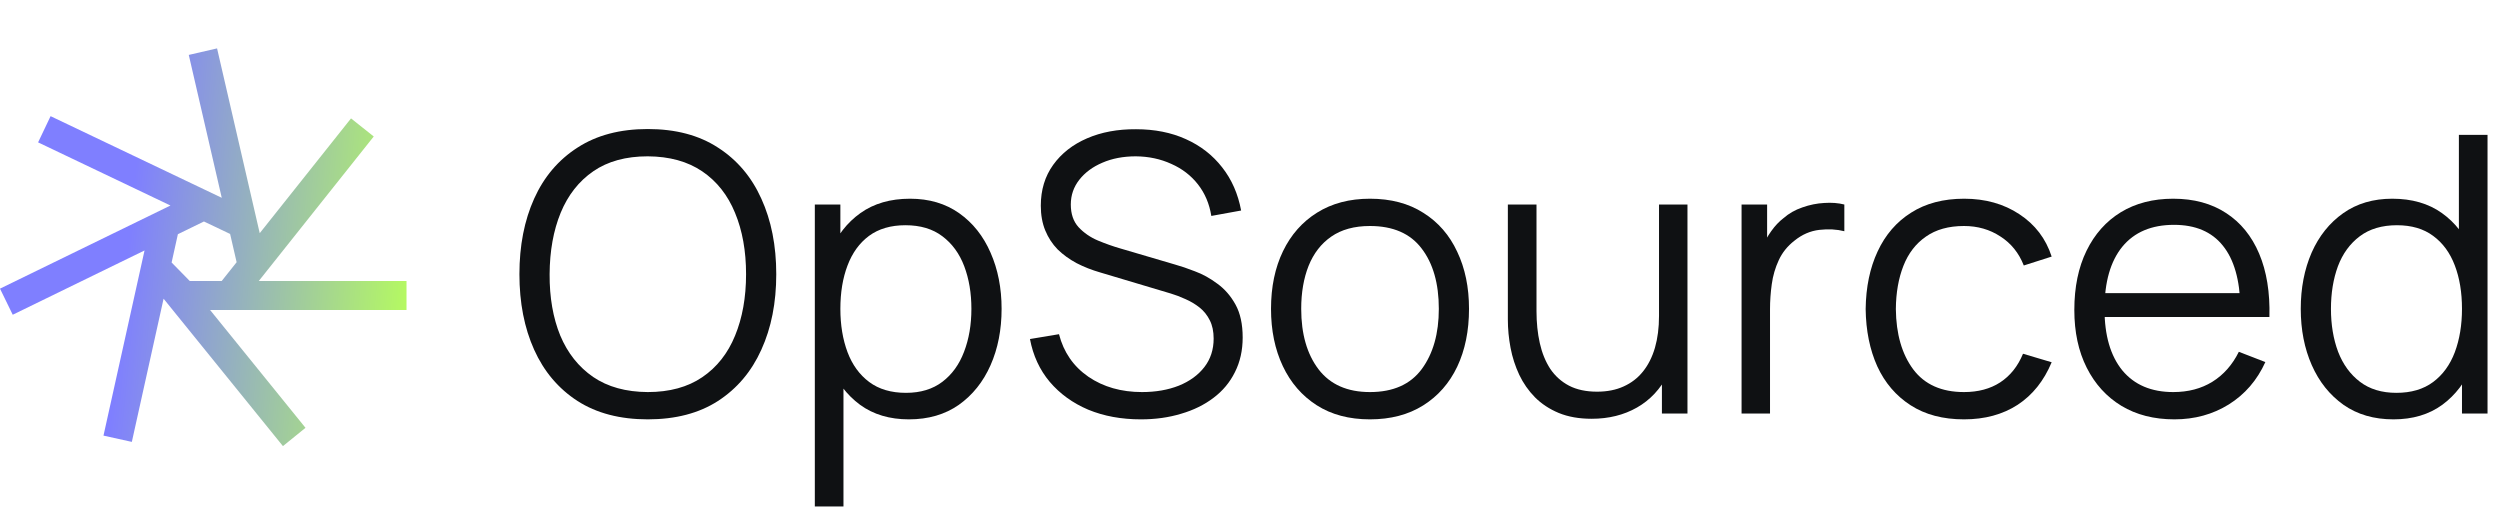 <svg width="155" height="32" viewBox="0 0 155 32" fill="none" xmlns="http://www.w3.org/2000/svg">
<path fill-rule="evenodd" clip-rule="evenodd" d="M13.749 12.264L11.704 3.405L13.458 3L16.103 14.457L21.763 7.341L23.172 8.462L16.044 17.422L25.204 17.422V19.222L13.027 19.222L18.941 26.525L17.542 27.658L10.142 18.52L8.174 27.397L6.416 27.008L8.962 15.528L0.789 19.514L0 17.896L10.568 12.742L2.362 8.827L3.136 7.202L13.749 12.264ZM14.267 14.505L12.644 13.732L11.029 14.52L10.64 16.275L11.765 17.422H13.745L14.671 16.257L14.267 14.505Z" fill="url(#paint0_linear_101_175)"/>
<path d="M40.16 26C38.44 26 36.988 25.62 35.804 24.86C34.62 24.092 33.724 23.032 33.116 21.68C32.508 20.328 32.204 18.768 32.204 17C32.204 15.232 32.508 13.672 33.116 12.32C33.724 10.968 34.62 9.912 35.804 9.152C36.988 8.384 38.44 8 40.16 8C41.888 8 43.34 8.384 44.516 9.152C45.7 9.912 46.596 10.968 47.204 12.32C47.82 13.672 48.128 15.232 48.128 17C48.128 18.768 47.82 20.328 47.204 21.68C46.596 23.032 45.7 24.092 44.516 24.86C43.34 25.62 41.888 26 40.16 26ZM40.16 24.308C41.512 24.308 42.64 24 43.544 23.384C44.448 22.768 45.124 21.912 45.572 20.816C46.028 19.712 46.256 18.44 46.256 17C46.256 15.56 46.028 14.292 45.572 13.196C45.124 12.1 44.448 11.244 43.544 10.628C42.64 10.012 41.512 9.7 40.16 9.692C38.808 9.692 37.684 10 36.788 10.616C35.892 11.232 35.216 12.092 34.76 13.196C34.312 14.292 34.084 15.56 34.076 17C34.068 18.44 34.288 19.708 34.736 20.804C35.192 21.892 35.872 22.748 36.776 23.372C37.68 23.988 38.808 24.3 40.16 24.308Z" fill="#0F1113"/>
<path d="M56.351 26C55.159 26 54.151 25.7 53.327 25.1C52.503 24.492 51.879 23.672 51.455 22.64C51.031 21.6 50.819 20.436 50.819 19.148C50.819 17.836 51.031 16.668 51.455 15.644C51.887 14.612 52.519 13.8 53.351 13.208C54.183 12.616 55.207 12.32 56.423 12.32C57.607 12.32 58.623 12.62 59.471 13.22C60.319 13.82 60.967 14.636 61.415 15.668C61.871 16.7 62.099 17.86 62.099 19.148C62.099 20.444 61.871 21.608 61.415 22.64C60.959 23.672 60.303 24.492 59.447 25.1C58.591 25.7 57.559 26 56.351 26ZM50.519 31.4V12.68H52.103V22.436H52.295V31.4H50.519ZM56.171 24.356C57.075 24.356 57.827 24.128 58.427 23.672C59.027 23.216 59.475 22.596 59.771 21.812C60.075 21.02 60.227 20.132 60.227 19.148C60.227 18.172 60.079 17.292 59.783 16.508C59.487 15.724 59.035 15.104 58.427 14.648C57.827 14.192 57.063 13.964 56.135 13.964C55.231 13.964 54.479 14.184 53.879 14.624C53.287 15.064 52.843 15.676 52.547 16.46C52.251 17.236 52.103 18.132 52.103 19.148C52.103 20.148 52.251 21.044 52.547 21.836C52.843 22.62 53.291 23.236 53.891 23.684C54.491 24.132 55.251 24.356 56.171 24.356Z" fill="#0F1113"/>
<path d="M70.734 26C69.526 26 68.438 25.8 67.47 25.4C66.51 24.992 65.714 24.416 65.082 23.672C64.458 22.928 64.05 22.044 63.858 21.02L65.658 20.72C65.946 21.84 66.554 22.72 67.482 23.36C68.41 23.992 69.518 24.308 70.806 24.308C71.654 24.308 72.414 24.176 73.086 23.912C73.758 23.64 74.286 23.256 74.67 22.76C75.054 22.264 75.246 21.676 75.246 20.996C75.246 20.548 75.166 20.168 75.006 19.856C74.846 19.536 74.634 19.272 74.37 19.064C74.106 18.856 73.818 18.684 73.506 18.548C73.194 18.404 72.89 18.288 72.594 18.2L68.214 16.892C67.686 16.74 67.198 16.548 66.75 16.316C66.302 16.076 65.91 15.792 65.574 15.464C65.246 15.128 64.99 14.736 64.806 14.288C64.622 13.84 64.53 13.328 64.53 12.752C64.53 11.776 64.786 10.932 65.298 10.22C65.81 9.508 66.51 8.96 67.398 8.576C68.286 8.192 69.298 8.004 70.434 8.012C71.586 8.012 72.614 8.216 73.518 8.624C74.43 9.032 75.182 9.616 75.774 10.376C76.366 11.128 76.758 12.02 76.95 13.052L75.102 13.388C74.982 12.636 74.706 11.984 74.274 11.432C73.842 10.88 73.29 10.456 72.618 10.16C71.954 9.856 71.222 9.7 70.422 9.692C69.646 9.692 68.954 9.824 68.346 10.088C67.746 10.344 67.27 10.696 66.918 11.144C66.566 11.592 66.39 12.104 66.39 12.68C66.39 13.264 66.55 13.732 66.87 14.084C67.198 14.436 67.598 14.712 68.07 14.912C68.55 15.112 69.014 15.276 69.462 15.404L72.846 16.4C73.198 16.496 73.61 16.636 74.082 16.82C74.562 16.996 75.026 17.252 75.474 17.588C75.93 17.916 76.306 18.348 76.602 18.884C76.898 19.42 77.046 20.1 77.046 20.924C77.046 21.724 76.886 22.44 76.566 23.072C76.254 23.704 75.81 24.236 75.234 24.668C74.666 25.1 73.998 25.428 73.23 25.652C72.47 25.884 71.638 26 70.734 26Z" fill="#0F1113"/>
<path d="M84.936 26C83.647 26 82.547 25.708 81.635 25.124C80.724 24.54 80.023 23.732 79.535 22.7C79.047 21.668 78.803 20.484 78.803 19.148C78.803 17.788 79.052 16.596 79.547 15.572C80.043 14.548 80.748 13.752 81.659 13.184C82.579 12.608 83.671 12.32 84.936 12.32C86.231 12.32 87.335 12.612 88.248 13.196C89.168 13.772 89.868 14.576 90.347 15.608C90.835 16.632 91.079 17.812 91.079 19.148C91.079 20.508 90.835 21.704 90.347 22.736C89.859 23.76 89.156 24.56 88.236 25.136C87.316 25.712 86.216 26 84.936 26ZM84.936 24.308C86.376 24.308 87.448 23.832 88.151 22.88C88.856 21.92 89.207 20.676 89.207 19.148C89.207 17.58 88.852 16.332 88.139 15.404C87.436 14.476 86.368 14.012 84.936 14.012C83.968 14.012 83.168 14.232 82.535 14.672C81.912 15.104 81.444 15.708 81.132 16.484C80.828 17.252 80.675 18.14 80.675 19.148C80.675 20.708 81.035 21.96 81.755 22.904C82.475 23.84 83.535 24.308 84.936 24.308Z" fill="#0F1113"/>
<path d="M98.683 25.964C97.907 25.964 97.227 25.844 96.643 25.604C96.067 25.364 95.575 25.04 95.167 24.632C94.767 24.224 94.443 23.76 94.195 23.24C93.947 22.712 93.767 22.156 93.655 21.572C93.543 20.98 93.487 20.392 93.487 19.808V12.68H95.263V19.292C95.263 20.004 95.331 20.664 95.467 21.272C95.603 21.88 95.819 22.412 96.115 22.868C96.419 23.316 96.807 23.664 97.279 23.912C97.759 24.16 98.339 24.284 99.019 24.284C99.643 24.284 100.191 24.176 100.663 23.96C101.143 23.744 101.543 23.436 101.863 23.036C102.191 22.628 102.439 22.136 102.607 21.56C102.775 20.976 102.859 20.32 102.859 19.592L104.107 19.868C104.107 21.196 103.875 22.312 103.411 23.216C102.947 24.12 102.307 24.804 101.491 25.268C100.675 25.732 99.739 25.964 98.683 25.964ZM103.039 25.64V22.448H102.859V12.68H104.623V25.64H103.039Z" fill="#0F1113"/>
<path d="M107.977 25.64V12.68H109.561V15.8L109.249 15.392C109.393 15.008 109.581 14.656 109.813 14.336C110.045 14.008 110.297 13.74 110.569 13.532C110.905 13.236 111.297 13.012 111.745 12.86C112.193 12.7 112.645 12.608 113.101 12.584C113.557 12.552 113.973 12.584 114.349 12.68V14.336C113.877 14.216 113.361 14.188 112.801 14.252C112.241 14.316 111.725 14.54 111.253 14.924C110.821 15.26 110.497 15.664 110.281 16.136C110.065 16.6 109.921 17.096 109.849 17.624C109.777 18.144 109.741 18.66 109.741 19.172V25.64H107.977Z" fill="#0F1113"/>
<path d="M121.767 26C120.463 26 119.359 25.708 118.455 25.124C117.551 24.54 116.863 23.736 116.391 22.712C115.927 21.68 115.687 20.496 115.671 19.16C115.687 17.8 115.935 16.608 116.415 15.584C116.895 14.552 117.587 13.752 118.491 13.184C119.395 12.608 120.491 12.32 121.779 12.32C123.091 12.32 124.231 12.64 125.199 13.28C126.175 13.92 126.843 14.796 127.203 15.908L125.475 16.46C125.171 15.684 124.687 15.084 124.023 14.66C123.367 14.228 122.615 14.012 121.767 14.012C120.815 14.012 120.027 14.232 119.403 14.672C118.779 15.104 118.315 15.708 118.011 16.484C117.707 17.26 117.551 18.152 117.543 19.16C117.559 20.712 117.919 21.96 118.623 22.904C119.327 23.84 120.375 24.308 121.767 24.308C122.647 24.308 123.395 24.108 124.011 23.708C124.635 23.3 125.107 22.708 125.427 21.932L127.203 22.46C126.723 23.612 126.019 24.492 125.091 25.1C124.163 25.7 123.055 26 121.767 26Z" fill="#0F1113"/>
<path d="M134.812 26C133.548 26 132.452 25.72 131.524 25.16C130.604 24.6 129.888 23.812 129.376 22.796C128.864 21.78 128.608 20.588 128.608 19.22C128.608 17.804 128.86 16.58 129.364 15.548C129.868 14.516 130.576 13.72 131.488 13.16C132.408 12.6 133.492 12.32 134.74 12.32C136.02 12.32 137.112 12.616 138.016 13.208C138.92 13.792 139.604 14.632 140.068 15.728C140.532 16.824 140.744 18.132 140.704 19.652H138.904V19.028C138.872 17.348 138.508 16.08 137.812 15.224C137.124 14.368 136.116 13.94 134.788 13.94C133.396 13.94 132.328 14.392 131.584 15.296C130.848 16.2 130.48 17.488 130.48 19.16C130.48 20.792 130.848 22.06 131.584 22.964C132.328 23.86 133.38 24.308 134.74 24.308C135.668 24.308 136.476 24.096 137.164 23.672C137.86 23.24 138.408 22.62 138.808 21.812L140.452 22.448C139.94 23.576 139.184 24.452 138.184 25.076C137.192 25.692 136.068 26 134.812 26ZM129.856 19.652V18.176H139.756V19.652H129.856Z" fill="#0F1113"/>
<path d="M148.395 26C147.187 26 146.155 25.7 145.299 25.1C144.443 24.492 143.787 23.672 143.331 22.64C142.875 21.608 142.647 20.444 142.647 19.148C142.647 17.86 142.871 16.7 143.319 15.668C143.775 14.636 144.427 13.82 145.275 13.22C146.123 12.62 147.139 12.32 148.323 12.32C149.539 12.32 150.563 12.616 151.395 13.208C152.227 13.8 152.855 14.612 153.279 15.644C153.711 16.668 153.927 17.836 153.927 19.148C153.927 20.436 153.715 21.6 153.291 22.64C152.867 23.672 152.243 24.492 151.419 25.1C150.595 25.7 149.587 26 148.395 26ZM148.575 24.356C149.495 24.356 150.255 24.132 150.855 23.684C151.455 23.236 151.903 22.62 152.199 21.836C152.495 21.044 152.643 20.148 152.643 19.148C152.643 18.132 152.495 17.236 152.199 16.46C151.903 15.676 151.455 15.064 150.855 14.624C150.263 14.184 149.515 13.964 148.611 13.964C147.683 13.964 146.915 14.192 146.307 14.648C145.699 15.104 145.247 15.724 144.951 16.508C144.663 17.292 144.519 18.172 144.519 19.148C144.519 20.132 144.667 21.02 144.963 21.812C145.267 22.596 145.719 23.216 146.319 23.672C146.919 24.128 147.671 24.356 148.575 24.356ZM152.643 25.64V15.884H152.451V8.36H154.227V25.64H152.643Z" fill="#0F1113"/>
<defs>
<linearGradient id="paint0_linear_101_175" x1="0" y1="3" x2="27.374" y2="5.706" gradientUnits="userSpaceOnUse">
<stop offset="0.33" stop-color="#7F7FFF"/>
<stop offset="1" stop-color="#B7FF5A"/>
</linearGradient>
</defs>
</svg>
